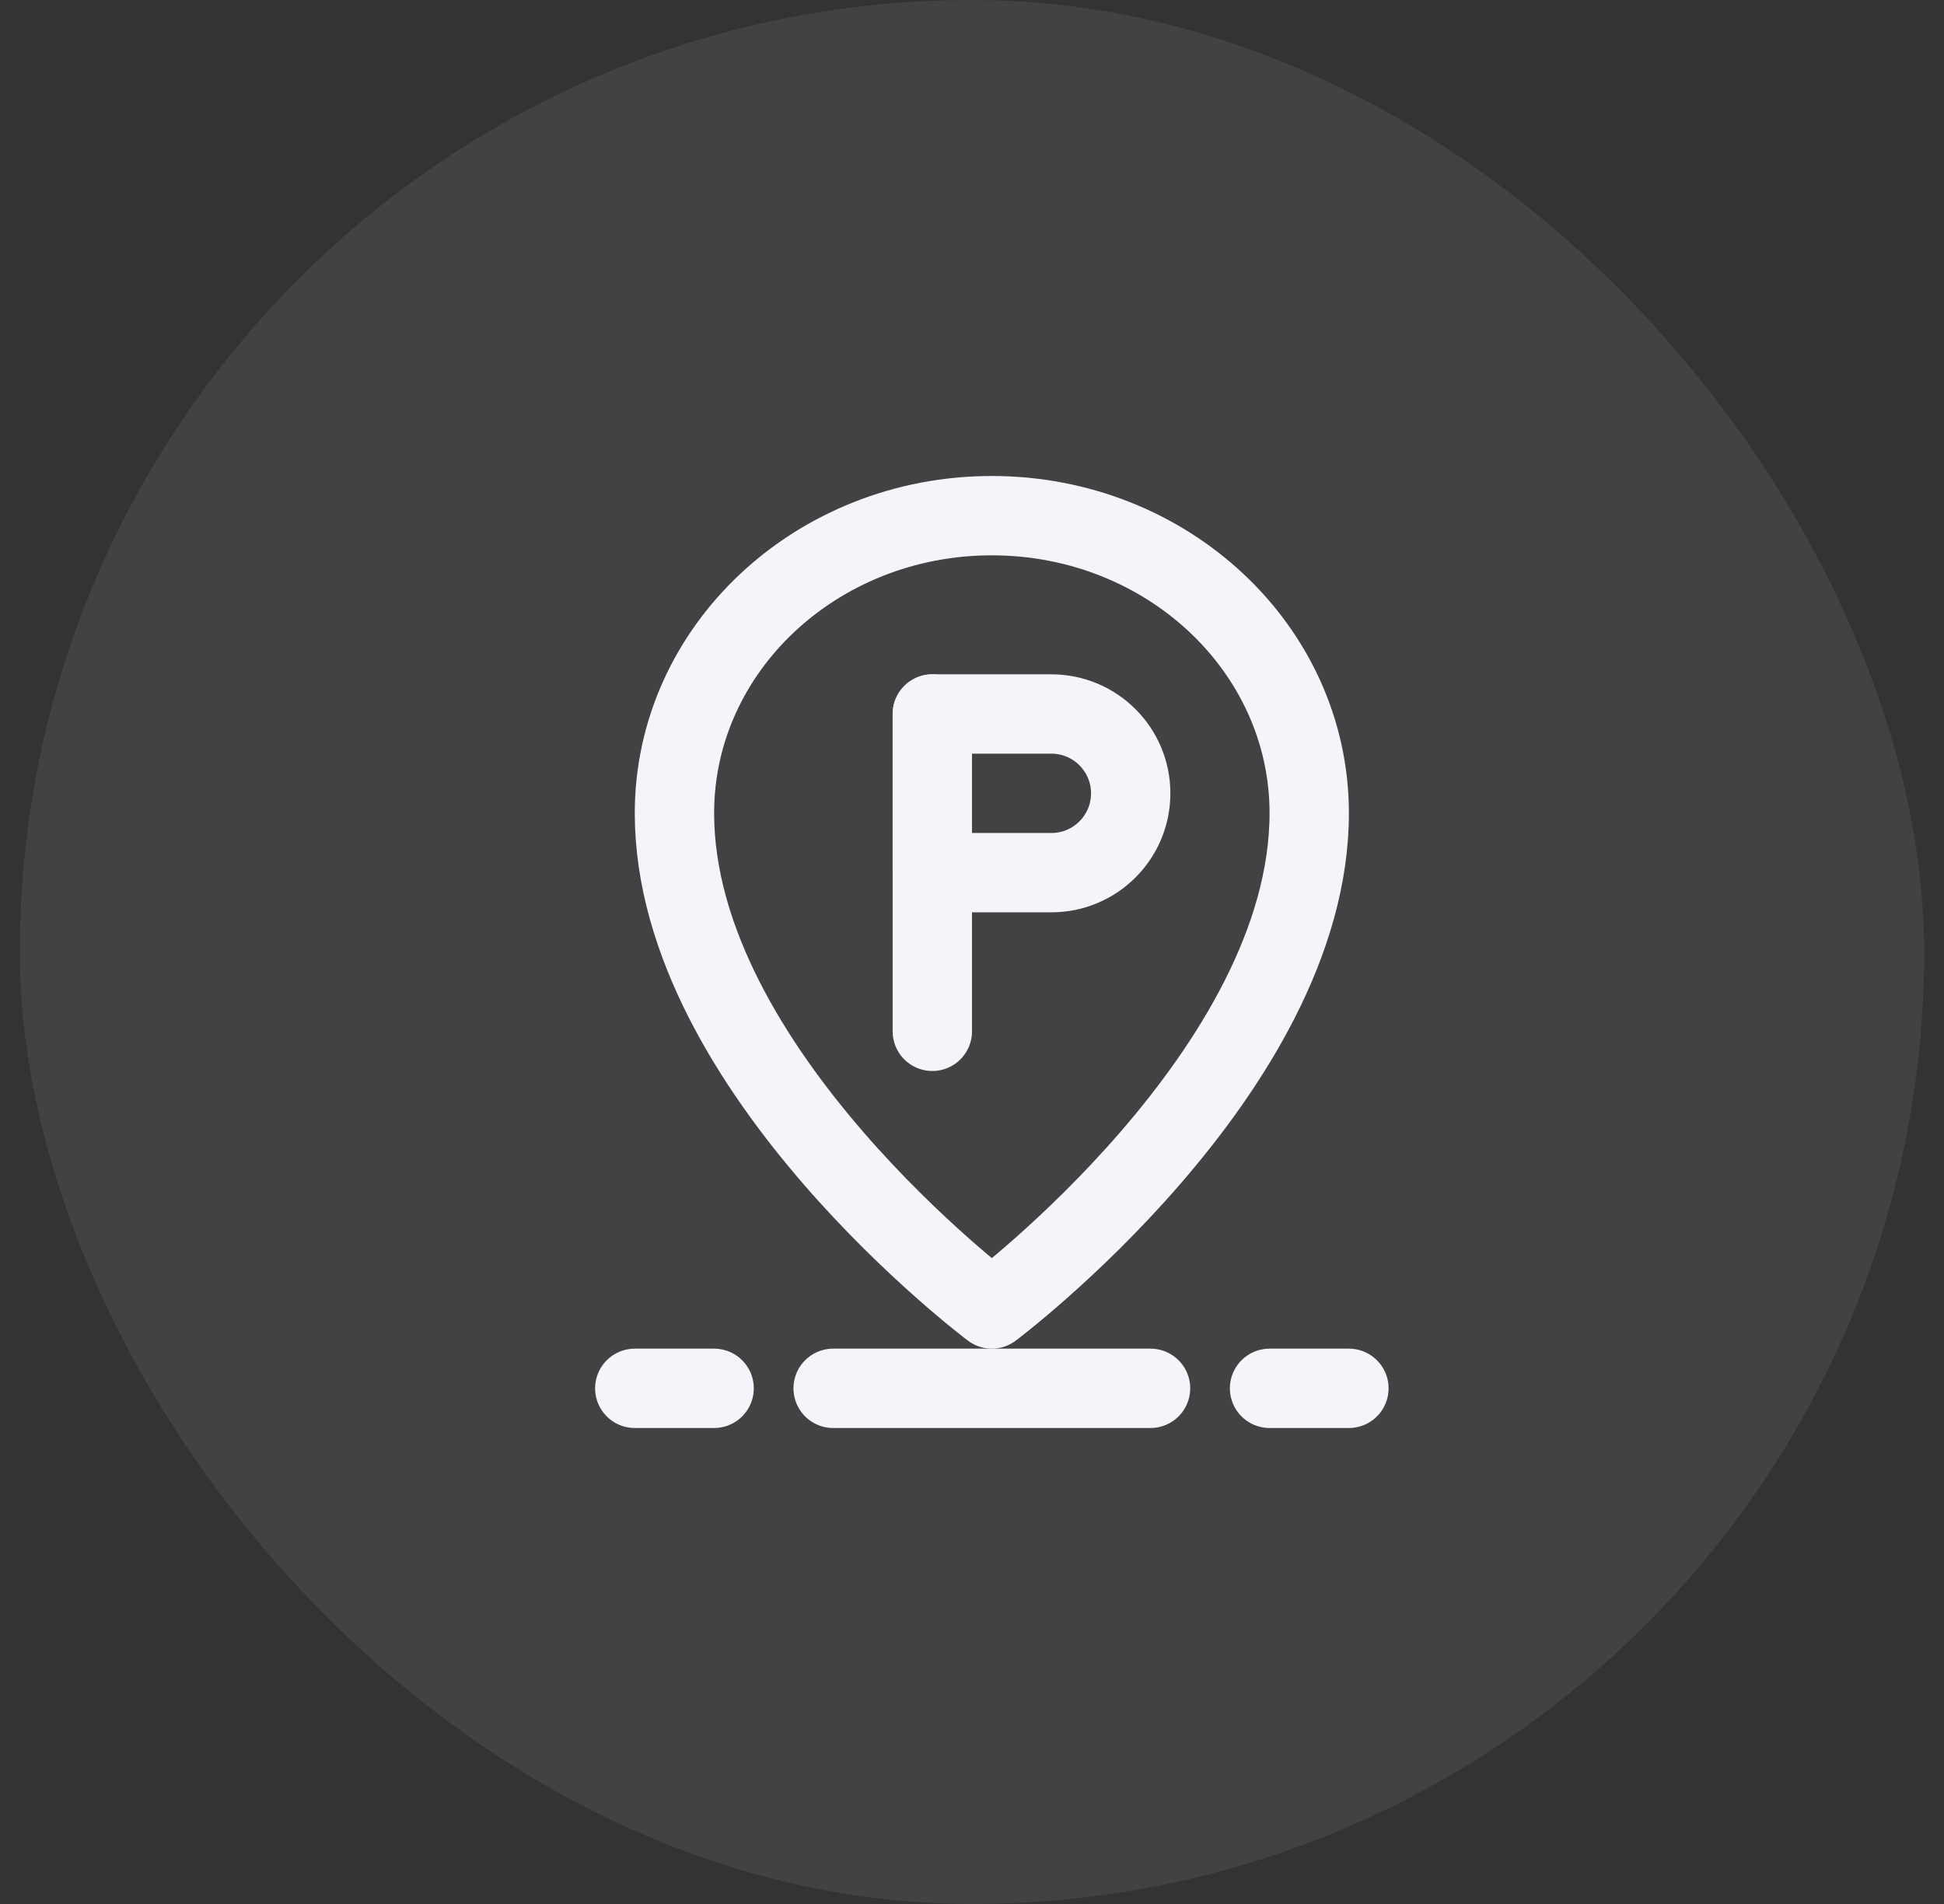 <svg width="49" height="48" viewBox="0 0 49 48" fill="none" xmlns="http://www.w3.org/2000/svg">
<rect x="0" y="0" width="49" height="48" fill="#333333" stroke="none"/>
<rect x="0.5" width="48" height="48" rx="24" fill="#F4F5FA" fill-opacity="0.08"/>
<path d="M25 33C25 33 33 27 33 20.5C33 16.358 29.418 13 25 13C20.582 13 17 16.358 17 20.5C17 27 25 33 25 33Z" stroke="#F4F5FA" stroke-width="2" stroke-linejoin="round"/>
<path d="M23.5 18V26" stroke="#F4F5FA" stroke-width="2" stroke-linecap="round" stroke-linejoin="round"/>
<path d="M23.5 18H26.5C27.605 18 28.5 18.895 28.5 20C28.5 21.105 27.605 22 26.5 22H23.5V18Z" stroke="#F4F5FA" stroke-width="2" stroke-linejoin="round"/>
<path d="M16 35H18" stroke="#F4F5FA" stroke-width="2" stroke-linecap="round"/>
<path d="M32 35H34" stroke="#F4F5FA" stroke-width="2" stroke-linecap="round"/>
<path d="M21 35H29" stroke="#F4F5FA" stroke-width="2" stroke-linecap="round"/>
</svg>
